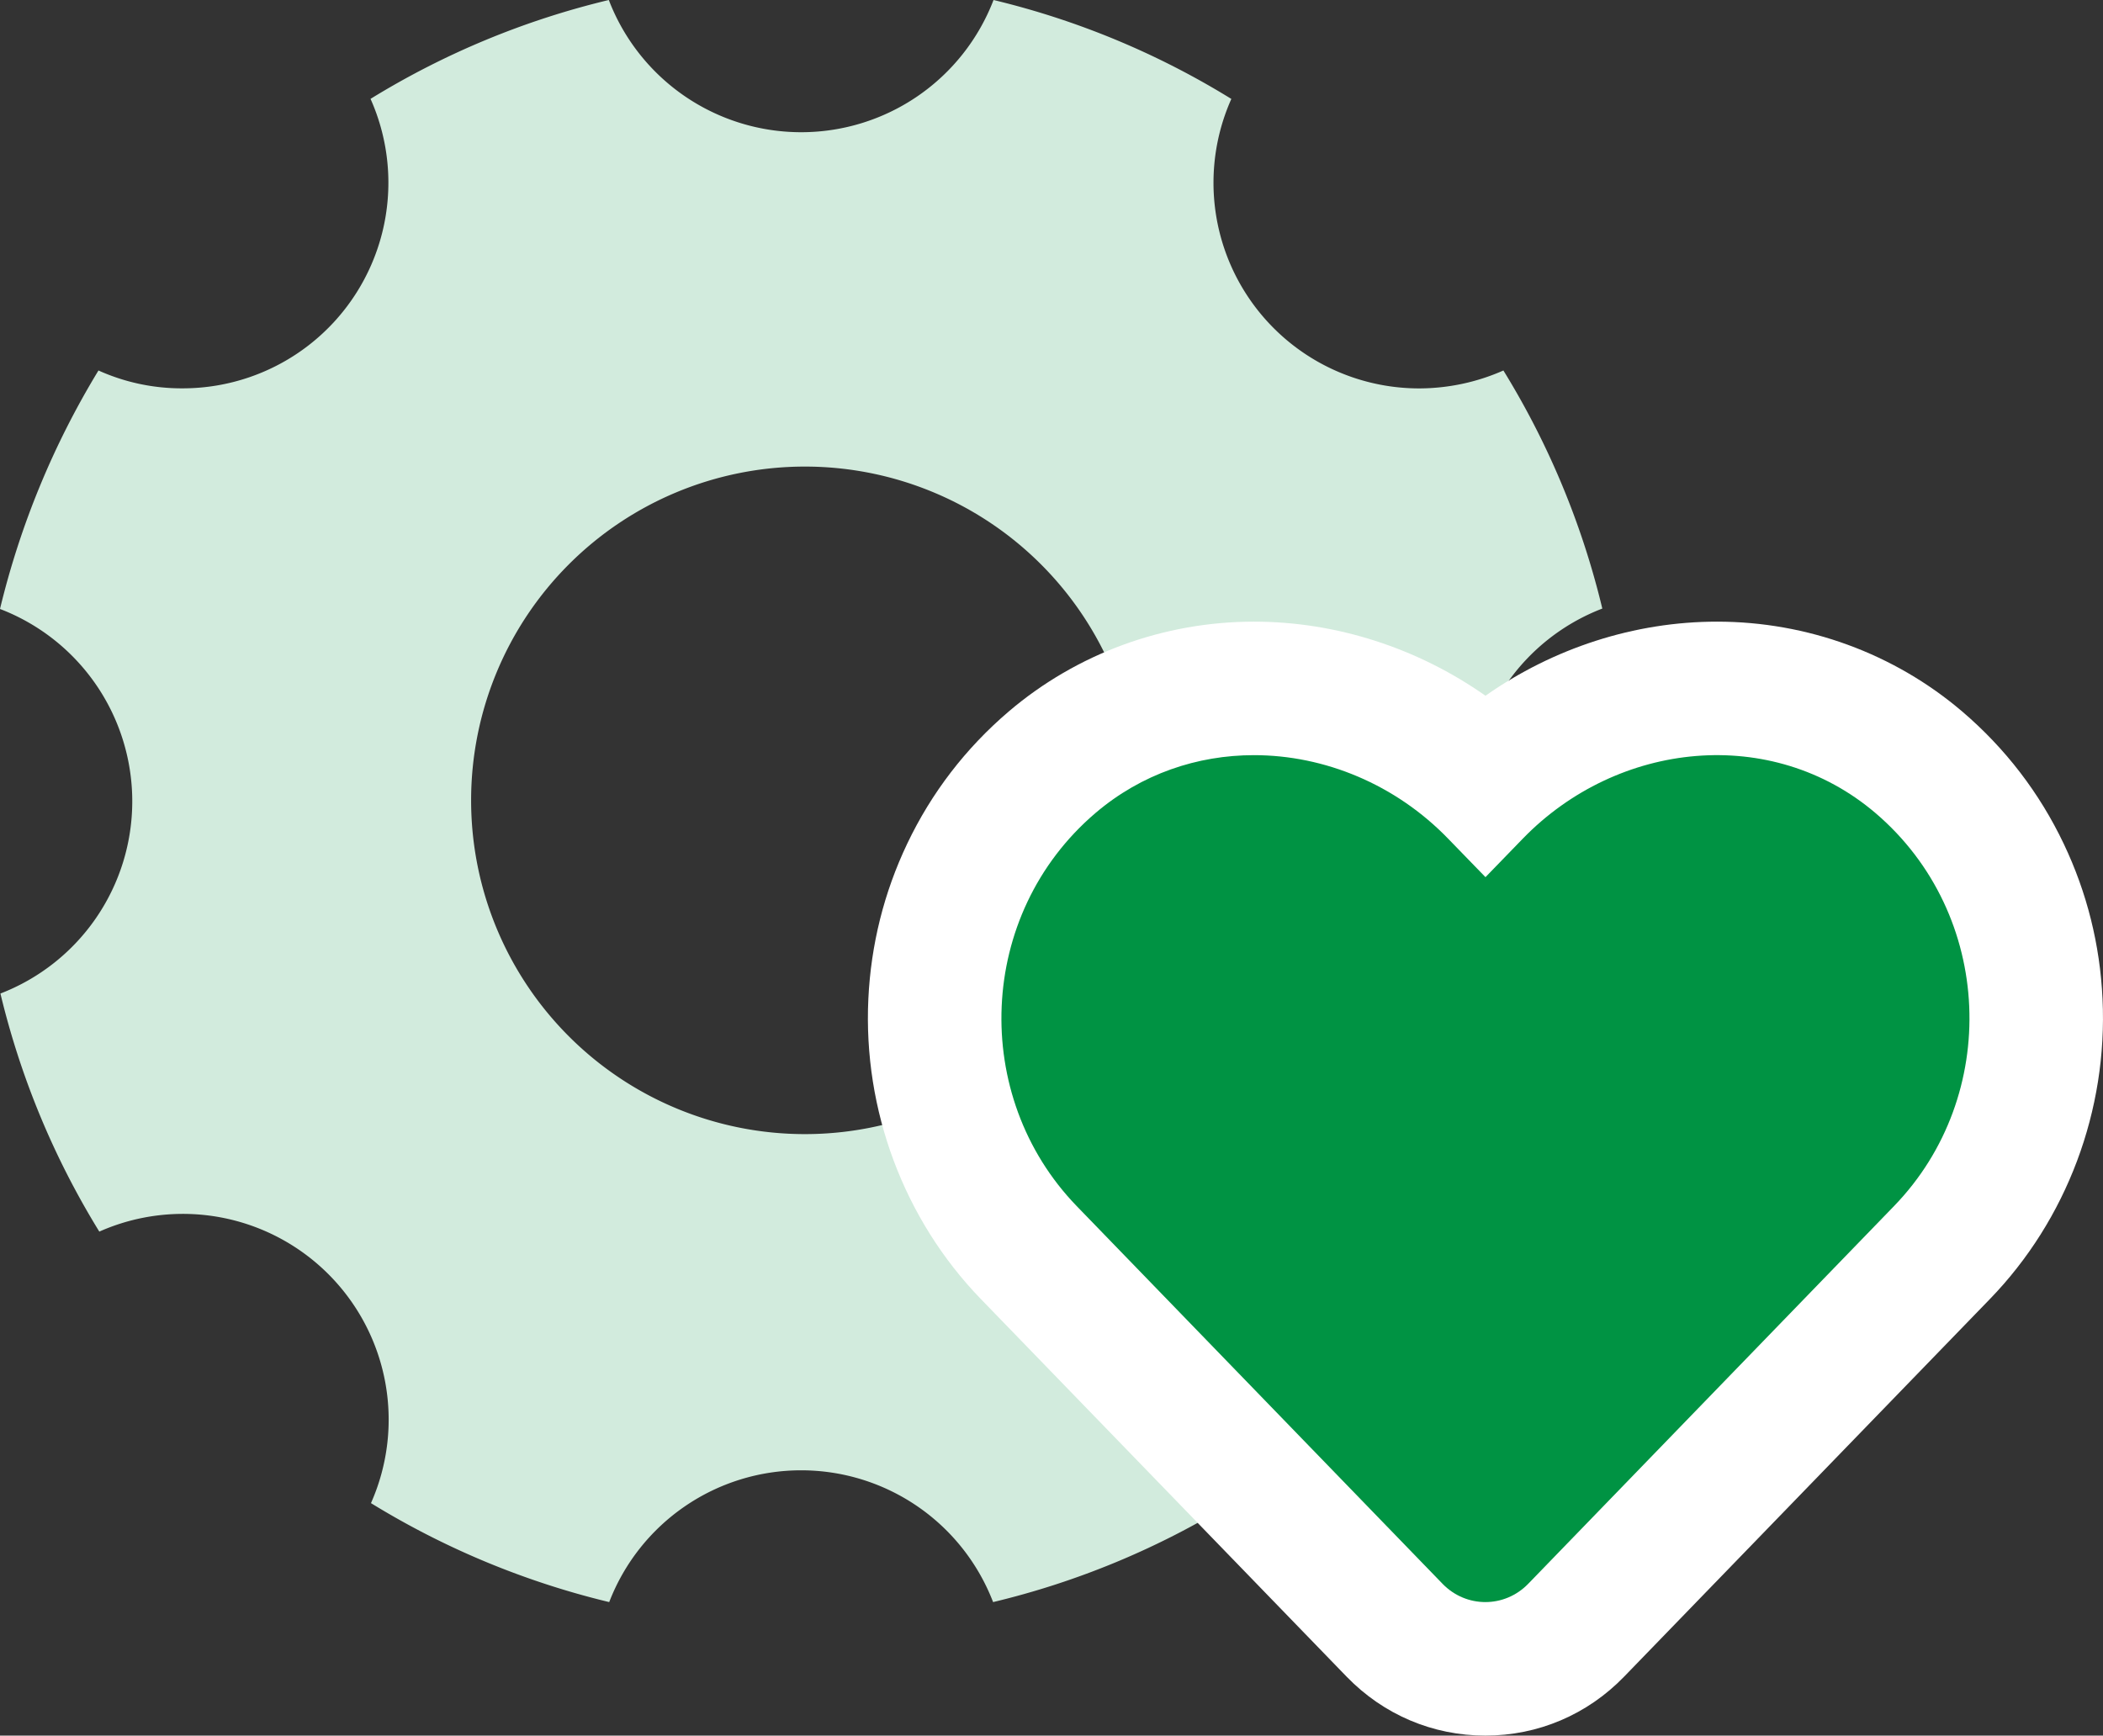 <svg xmlns="http://www.w3.org/2000/svg" width="62.999" height="52" viewBox="0 0 62.999 52">
  <rect x="0" y="0" width="62.999" height="52" fill="#333333" stroke="none"/>
  <g id="グループ_151" data-name="グループ 151" transform="translate(-677 -7228)">
    <path id="Icon_ionic-ios-settings" data-name="Icon ionic-ios-settings" d="M48.538,28.494A6.175,6.175,0,0,1,52.5,22.733,24.473,24.473,0,0,0,49.537,15.6a6.261,6.261,0,0,1-2.512.537,6.162,6.162,0,0,1-5.638-8.673A24.412,24.412,0,0,0,34.263,4.5a6.172,6.172,0,0,1-11.525,0A24.487,24.487,0,0,0,15.6,7.462a6.162,6.162,0,0,1-5.637,8.673A6.057,6.057,0,0,1,7.45,15.6,25.014,25.014,0,0,0,4.5,22.745a6.173,6.173,0,0,1,.013,11.522A24.473,24.473,0,0,0,7.475,41.4a6.165,6.165,0,0,1,8.138,8.135A24.63,24.63,0,0,0,22.75,52.5a6.161,6.161,0,0,1,11.5,0,24.487,24.487,0,0,0,7.137-2.962A6.171,6.171,0,0,1,49.525,41.4a24.616,24.616,0,0,0,2.962-7.136A6.2,6.2,0,0,1,48.538,28.494ZM28.613,38.479a10,10,0,1,1,10-10A10,10,0,0,1,28.613,38.479Z" transform="translate(672.5 7223.5)" fill="#d2ebdd"/>
    <g id="Icon_awesome-heart" data-name="Icon awesome-heart" transform="translate(707 7248.377)" fill="#009343">
      <path d="M 14.497 29.623 C 13.466 29.623 12.5 29.212 11.778 28.466 L 0.817 17.149 C -1.1 15.167 -2.122 12.432 -1.989 9.643 C -1.924 8.286 -1.598 6.981 -1.019 5.765 C -0.413 4.492 0.44 3.38 1.516 2.461 C 3.216 1.013 5.307 0.248 7.565 0.248 C 10.114 0.248 12.616 1.262 14.5 3.044 C 16.385 1.262 18.889 0.248 21.436 0.248 C 23.66 0.248 25.807 1.034 27.482 2.46 C 28.56 3.381 29.413 4.492 30.018 5.765 C 30.597 6.982 30.923 8.287 30.988 9.645 C 31.12 12.434 30.095 15.169 28.176 17.15 L 17.216 28.466 C 16.493 29.212 15.528 29.623 14.497 29.623 Z" stroke="none"/>
      <path d="M 7.565 2.248 C 5.874 2.248 4.195 2.807 2.815 3.983 C -0.742 7.019 -0.929 12.467 2.254 15.758 L 13.214 27.075 C 13.922 27.805 15.072 27.805 15.78 27.075 L 26.739 15.758 C 29.928 12.467 29.741 7.019 26.184 3.983 C 23.08 1.338 18.464 1.813 15.615 4.753 L 14.5 5.903 L 13.384 4.753 C 11.805 3.12 9.676 2.248 7.565 2.248 M 7.565 -1.752 C 10.036 -1.752 12.469 -0.96 14.5 0.468 C 16.533 -0.96 18.966 -1.752 21.436 -1.752 C 24.135 -1.752 26.743 -0.797 28.779 0.938 C 30.073 2.043 31.097 3.377 31.824 4.906 C 32.518 6.364 32.909 7.926 32.985 9.551 C 33.143 12.889 31.914 16.166 29.612 18.542 L 18.653 29.857 C 17.55 30.996 16.074 31.623 14.497 31.623 C 12.92 31.623 11.444 30.996 10.341 29.858 L -0.619 18.541 C -2.92 16.163 -4.146 12.886 -3.987 9.548 C -3.909 7.924 -3.518 6.362 -2.825 4.905 C -2.098 3.377 -1.074 2.043 0.218 0.94 C 2.256 -0.797 4.865 -1.752 7.565 -1.752 Z" stroke="none" fill="#fff"/>
    </g>
  </g>
</svg>

